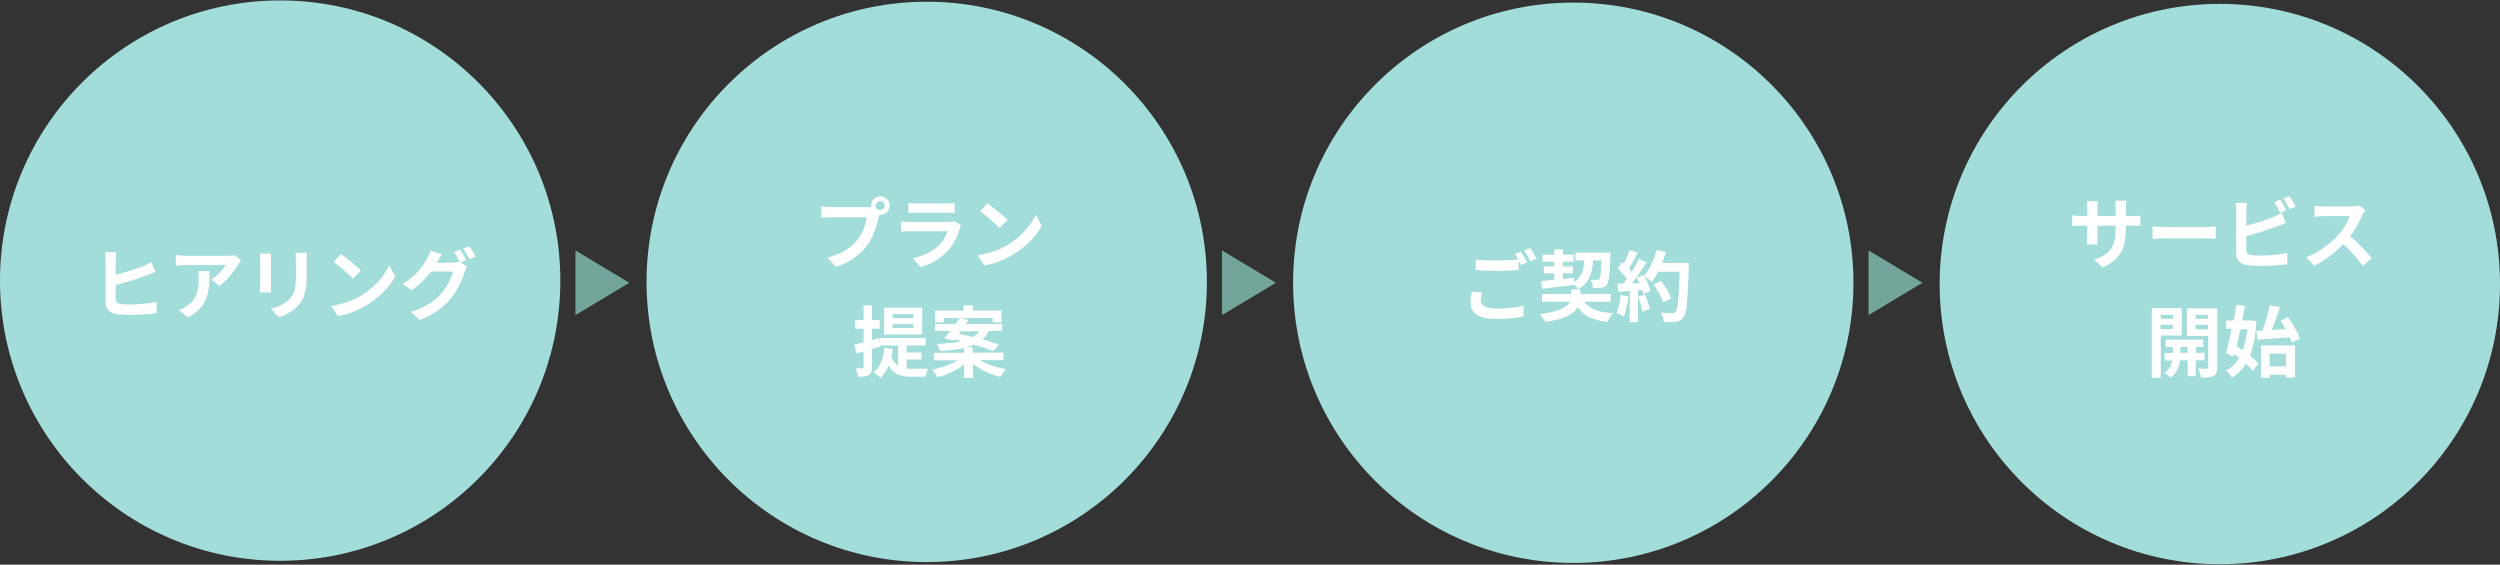 <?xml version="1.0" encoding="utf-8"?>
<!-- Generator: Adobe Illustrator 27.8.1, SVG Export Plug-In . SVG Version: 6.00 Build 0)  -->
<svg version="1.1" id="consulting-flow" xmlns="http://www.w3.org/2000/svg" xmlns:xlink="http://www.w3.org/1999/xlink" x="0px"
	 y="0px" viewBox="0 0 1160 262" style="enable-background:new 0 0 1160 262;" xml:space="preserve">
<rect x="0" y="0" width="1160" height="262" fill="#333333" stroke="none"/>
<style type="text/css">
	.st0{fill:#A2DDD9;}
	.st1{fill:#FFFFFF;}
	.st2{fill:#74A59B;}
</style>
<g>
	<g>
		<g>
			<circle class="st0" cx="130" cy="130.2" r="130"/>
		</g>
		<g>
			<path class="st1" d="M53.7,138.8c0,1.5,0.7,1.9,2.3,2.3c1.1,0.1,2.6,0.2,4.2,0.2c3.8,0,9.6-0.5,12.5-1.3v5.3
				c-3.4,0.5-8.9,0.8-12.8,0.8c-2.3,0-4.5-0.1-6-0.4c-3.1-0.6-4.9-2.3-4.9-5.4v-19.6c0-0.8-0.1-2.6-0.3-3.7H54
				c-0.2,1.1-0.3,2.7-0.3,3.7v6.8c4.3-1.1,9.4-2.7,12.6-4c1.3-0.5,2.5-1.1,3.9-1.9l1.9,4.5c-1.4,0.6-3,1.3-4.2,1.7
				c-3.6,1.4-9.5,3.2-14.2,4.4V138.8z"/>
			<path class="st1" d="M111.9,120.9c-0.4,0.5-1.1,1.3-1.4,1.9c-1.7,2.8-5.1,7.3-8.7,9.9l-3.7-3c2.9-1.8,5.7-4.9,6.6-6.7H86
				c-1.5,0-2.7,0.1-4.4,0.3v-5c1.4,0.2,2.9,0.4,4.4,0.4h19.4c1,0,3-0.1,3.6-0.3L111.9,120.9z M97.2,125.8c0,8.9-0.2,16.3-10,21.5
				l-4.2-3.4c1.2-0.4,2.4-1,3.8-2c4.6-3.2,5.4-7,5.4-12.9c0-1.1-0.1-2.1-0.3-3.2H97.2z"/>
			<path class="st1" d="M125.8,117.7c-0.1,0.8-0.1,1.6-0.1,2.7v12.2c0,0.9,0,2.3,0.1,3.1h-5.3c0-0.7,0.2-2.1,0.2-3.2v-12.1
				c0-0.7,0-1.9-0.1-2.7H125.8z M142.4,117.3c-0.1,1-0.1,2.2-0.1,3.6v7.1c0,7.7-1.5,11.1-4.2,14c-2.4,2.6-6.1,4.4-8.7,5.2l-3.8-4
				c3.6-0.8,6.6-2.2,8.8-4.5c2.4-2.7,2.9-5.4,2.9-11v-6.8c0-1.4-0.1-2.6-0.2-3.6H142.4z"/>
			<path class="st1" d="M167.5,137.2c6.1-3.6,10.8-9.1,13.1-14l2.8,5.1c-2.7,4.9-7.5,9.8-13.3,13.3c-3.6,2.2-8.3,4.2-13.4,5.1
				l-3-4.8C159.3,141.1,164,139.3,167.5,137.2z M167.5,125.5l-3.7,3.8c-1.9-2-6.4-5.9-9-7.8l3.4-3.6
				C160.7,119.6,165.4,123.4,167.5,125.5z"/>
			<path class="st1" d="M213.7,121.8l3.1,1.9c-0.4,0.7-0.9,1.7-1.2,2.6c-1,3.2-3,8-6.3,12c-3.4,4.2-7.7,7.5-14.5,10.2l-4.2-3.8
				c7.3-2.2,11.3-5.3,14.5-8.9c2.4-2.8,4.5-7.1,5.1-9.8H200c-2.4,3.1-5.5,6.3-9.1,8.7l-4-3c6.3-3.8,9.5-8.5,11.2-11.6
				c0.6-0.9,1.3-2.6,1.6-3.8l5.3,1.7c-0.9,1.3-1.8,2.9-2.2,3.7l-0.1,0.2h7.2c1.1,0,2.3-0.2,3.1-0.4l0.3,0.1
				c-0.7-1.4-1.7-3.3-2.6-4.6l2.8-1.2c0.9,1.3,2.2,3.6,2.8,4.9L213.7,121.8z M217.8,114.2c0.9,1.3,2.3,3.6,2.9,4.9l-2.9,1.2
				c-0.7-1.5-1.9-3.6-2.9-5L217.8,114.2z"/>
		</g>
	</g>
	<g>
		<g>
			<circle class="st0" cx="430" cy="130.8" r="130"/>
		</g>
		<g>
			<path class="st1" d="M402.2,96.2c0.5,0,1.3,0,2.1-0.1c0-0.2-0.1-0.4-0.1-0.7c0-2.4,1.9-4.3,4.3-4.3c2.3,0,4.3,1.9,4.3,4.3
				c0,2.3-1.9,4.3-4.3,4.3c-0.1,0-0.3,0-0.5,0l-0.3,1.1c-0.8,3.5-2.4,9.1-5.4,13.1c-3.2,4.3-8,7.9-14.5,9.9l-3.9-4.3
				c7.2-1.7,11.2-4.8,14.1-8.5c2.4-3,3.7-7.1,4.2-10.2h-16.8c-1.7,0-3.3,0.1-4.3,0.1v-5.1c1,0.1,3.1,0.3,4.3,0.3H402.2z M410.5,95.4
				c0-1.2-0.9-2.1-2.1-2.1c-1.2,0-2.1,0.9-2.1,2.1c0,1.1,0.9,2.1,2.1,2.1C409.6,97.4,410.5,96.5,410.5,95.4z"/>
			<path class="st1" d="M446,104.6c-0.3,0.5-0.5,1.1-0.7,1.5c-1.1,3.5-2.6,7-5.3,10c-3.6,4-8.2,6.5-12.9,7.8l-3.6-4.1
				c5.4-1.1,9.8-3.5,12.5-6.3c1.9-2,3.1-4.2,3.7-6.2h-17.4c-0.9,0-2.7,0-4.2,0.2v-4.7c1.5,0.1,3.1,0.2,4.2,0.2h17.8
				c1.2,0,2.1-0.1,2.6-0.4L446,104.6z M421.5,94.2c1,0.1,2.5,0.2,3.7,0.2h13.9c1.1,0,2.9,0,3.9-0.2v4.6c-1-0.1-2.7-0.1-4-0.1h-13.8
				c-1.2,0-2.7,0-3.7,0.1V94.2z"/>
			<path class="st1" d="M467.5,113.7c6.1-3.6,10.8-9.1,13.1-14l2.8,5.1c-2.7,4.9-7.5,9.8-13.3,13.3c-3.6,2.2-8.3,4.2-13.4,5.1
				l-3-4.8C459.3,117.6,464,115.8,467.5,113.7z M467.5,102l-3.7,3.8c-1.9-2-6.4-5.9-9-7.8l3.4-3.6C460.7,96.1,465.4,99.9,467.5,102z
				"/>
			<path class="st1" d="M404.6,161.9v8.4c0,2-0.3,3-1.4,3.7c-1.1,0.7-2.7,0.9-5,0.8c-0.1-1-0.6-2.8-1.1-3.9c1.3,0,2.6,0,3,0
				c0.4,0,0.6-0.1,0.6-0.6v-7.2c-1.2,0.3-2.3,0.6-3.3,0.9l-1-4.1c1.2-0.3,2.7-0.6,4.3-1v-6.4h-3.9v-4h3.9v-6.8h3.9v6.8h3.6v4h-3.6
				v5.3l3.2-0.9l0.6,3.9L404.6,161.9z M420.9,171c0.8,0.1,1.6,0.1,2.5,0.1c1.2,0,5.7,0,7.2,0c-0.5,0.9-1,2.7-1.2,3.7h-6.3
				c-4.7,0-8.4-0.9-10.8-5.2c-0.9,2.3-2.2,4.2-3.8,5.7c-0.6-0.7-2.3-2-3.1-2.6c3-2.4,4.5-6.4,5-11.3l3.9,0.5
				c-0.2,1.3-0.4,2.5-0.7,3.6c0.8,2.1,1.8,3.4,3.1,4.2v-9.4h-8.5v-3.5h21.3v3.5h-8.8v3.2h6.9v3.3h-6.9V171z M427.9,155.2h-17.7
				v-12.4h17.7V155.2z M423.8,145.8h-9.7v1.8h9.7V145.8z M423.8,150.4h-9.7v1.8h9.7V150.4z"/>
			<path class="st1" d="M454.8,167.2c3.2,1.9,7.7,3.4,12,4.1c-0.9,0.9-2.1,2.6-2.7,3.6c-4.5-1.1-9.1-3.3-12.6-6v6.4h-4.2v-6.2
				c-3.3,2.7-7.8,4.8-12.3,5.9c-0.6-1-1.7-2.6-2.6-3.5c4.3-0.8,8.8-2.3,11.9-4.3h-11v-3.5h14v-2.2c-2.9,0.6-6.6,1.1-11.1,1.4
				c-0.2-1-0.9-2.5-1.4-3.3c4.9-0.3,8.5-0.6,11.3-1.3c-1.2-0.3-2.3-0.5-3.4-0.8l-0.5,0.5l-4.1-1.1c0.9-0.9,1.8-2.1,2.8-3.3h-7.1
				v-3.3h9.6c0.7-0.9,1.4-1.8,1.9-2.7h-7.4v2h-4v-5.5h13.2v-2.4h4.3v2.4h13.3v5.5h-4.1v-2h-14.5l3.3,1c-0.4,0.5-0.8,1.1-1.2,1.7
				h16.8v3.3h-6.3c-0.6,1.5-1.5,2.8-2.8,3.9c2.9,0.8,5.6,1.7,7.6,2.4l-2.6,3c-2.2-0.9-5.4-2-8.9-3c-1.2,0.5-2.5,0.9-4,1.3h3.3v2.4
				h14.3v3.5H454.8z M444.9,154.9c2.1,0.4,4.4,0.9,6.7,1.5c1.3-0.8,2.1-1.7,2.7-2.7h-8.4L444.9,154.9z"/>
		</g>
	</g>
	<g>
		<g>
			<circle class="st0" cx="730" cy="131.2" r="130"/>
		</g>
		<g>
			<path class="st1" d="M687.7,135.7c-0.3,1.3-0.6,2.4-0.6,3.6c0,2.3,2.1,3.9,7.3,3.9c4.8,0,9.4-0.5,12.5-1.4l0,5
				c-3.1,0.7-7.4,1.2-12.4,1.2c-8.2,0-12.2-2.7-12.2-7.6c0-2.1,0.4-3.8,0.7-5.1L687.7,135.7z M705.7,116.8c0.9,1.3,2.2,3.6,2.9,4.9
				l-2.9,1.3c-0.3-0.6-0.6-1.3-1-2v4.3c-2.5,0.2-6.9,0.4-10.3,0.4c-3.7,0-6.8-0.2-9.7-0.4v-4.8c2.6,0.3,5.9,0.4,9.7,0.4
				c3.4,0,7.3-0.2,10.1-0.5c-0.5-0.9-1-1.9-1.5-2.6L705.7,116.8z M710,115.1c1,1.3,2.3,3.6,2.9,4.9l-2.8,1.2c-0.8-1.5-1.9-3.6-2.9-5
				L710,115.1z"/>
			<path class="st1" d="M735.2,140.1c2.4,3.3,6.6,4.8,13.2,5.2c-0.9,1-2,2.8-2.6,4.1c-6.8-0.8-11-2.8-13.7-6.9
				c-1.8,3-5.9,5.6-15.1,6.9c-0.5-1-1.6-2.6-2.4-3.6c9.2-1.3,12.7-3.5,13.9-5.8h-13v-3.6H729v-2.1h4.3v2.1h14.1v3.6H735.2z
				 M715.1,130.4c1.7-0.1,3.8-0.4,6.1-0.6v-3h-4.9v-3.2h4.9v-2.2h-5.5v-3.2h5.5v-2.4h4v2.4h5v3.2h-5v2.2h4.6v3.2h-4.6v2.6
				c1.7-0.2,3.4-0.4,5.1-0.5l0,1.9c3.7-2.2,4.5-5.5,4.8-10h-4.1v-3.6h16.2c0,0,0,1.2,0,1.6c-0.3,8.6-0.7,12.1-1.6,13.3
				c-0.7,0.9-1.5,1.3-2.5,1.4c-0.9,0.1-2.4,0.1-4,0.1c0-1.2-0.5-2.8-1.1-3.8c1.3,0.1,2.4,0.1,3,0.1c0.5,0,0.8-0.1,1.1-0.4
				c0.5-0.6,0.8-2.9,1-8.7h-3.9c-0.4,6.1-1.8,10.5-7,13.4c-0.3-0.7-1.1-1.7-1.8-2.5v0.5c-5.3,0.7-10.9,1.3-14.9,1.8L715.1,130.4z"/>
			<path class="st1" d="M755.6,137.5c-0.4,3.4-1.1,7-2.2,9.3c-0.8-0.5-2.3-1.2-3.3-1.5c1-2.1,1.6-5.3,1.9-8.4L755.6,137.5z
				 M783.6,121.9c0,0,0,1.4,0,2c-0.5,15.8-1,21.5-2.5,23.4c-1,1.4-1.9,1.8-3.5,2c-1.3,0.2-3.5,0.2-5.6,0.1c-0.1-1.2-0.6-3.1-1.4-4.3
				c2.3,0.2,4.3,0.2,5.3,0.2c0.7,0,1.1-0.1,1.5-0.6c1.1-1.1,1.6-6.4,2-18.6h-9.9c-1,1.8-2,3.3-3.1,4.6c-0.7-0.6-2.3-1.7-3.4-2.4
				c1.3,2.3,2.4,4.9,2.8,6.7l-3.2,1.5c-0.1-0.6-0.3-1.2-0.5-1.9l-2.1,0.1v14.8h-3.8v-14.5l-5.3,0.4l-0.4-3.7l2.7-0.1
				c0.5-0.7,1.1-1.4,1.7-2.2c-1-1.5-2.8-3.5-4.3-4.9l2-3c0.3,0.3,0.6,0.5,0.9,0.8c1-2,2.1-4.4,2.6-6.3l3.8,1.3
				c-1.3,2.5-2.8,5.3-4.1,7.3c0.5,0.5,0.9,1,1.3,1.5c1.3-2,2.4-4.1,3.3-5.9l3.6,1.5c-2,3.2-4.5,6.8-6.9,9.8l3.6-0.1
				c-0.4-0.9-0.8-1.7-1.3-2.5l3-1.3l0.3,0.4c2.7-2.8,4.8-7.5,5.9-12l4.4,0.9c-0.5,1.8-1.1,3.5-1.8,5.1H783.6z M763.2,136.6
				c1,2.1,1.9,4.9,2.3,6.8l-3.4,1.2c-0.3-1.8-1.2-4.8-2.1-6.9L763.2,136.6z M771.7,140.3c-0.7-2.3-2.6-5.7-4.4-8.3l3.4-1.7
				c1.9,2.5,3.9,5.8,4.7,8.1L771.7,140.3z"/>
		</g>
	</g>
	<g>
		<g>
			<circle class="st0" cx="1030" cy="131.8" r="130"/>
		</g>
		<g>
			<g>
				<path class="st1" d="M989.1,100.3c1.9,0,3-0.1,4-0.3v4.8c-0.8-0.1-2.1-0.1-4-0.1h-2.7v1.2c0,8.9-2.2,14.4-10.8,18.2l-3.9-3.6
					c6.9-2.4,10-5.5,10-14.4v-1.4h-8.5v4.9c0,1.6,0.1,3.1,0.1,3.8h-5c0.1-0.7,0.2-2.2,0.2-3.8v-4.9h-3.1c-1.8,0-3.1,0.1-3.9,0.1
					v-4.9c0.6,0.1,2.1,0.3,3.9,0.3h3.1v-3.6c0-1.4-0.1-2.6-0.2-3.2h5.1c-0.1,0.7-0.2,1.8-0.2,3.3v3.5h8.5v-3.8
					c0-1.4-0.1-2.6-0.2-3.3h5.1c-0.1,0.7-0.2,1.9-0.2,3.3v3.8H989.1z"/>
				<path class="st1" d="M998.8,105.1c1.3,0.1,3.9,0.2,5.8,0.2h19.3c1.7,0,3.3-0.1,4.2-0.2v5.7c-0.9,0-2.7-0.2-4.2-0.2h-19.3
					c-2.1,0-4.5,0.1-5.8,0.2V105.1z"/>
				<path class="st1" d="M1042.3,116.1c0,1.5,0.7,1.9,2.3,2.3c1.1,0.1,2.6,0.2,4.2,0.2c3.7,0,9.6-0.5,12.5-1.3v5.3
					c-3.4,0.5-8.9,0.8-12.8,0.8c-2.3,0-4.5-0.2-6-0.4c-3.1-0.5-4.9-2.3-4.9-5.4V97.9c0-0.8-0.1-2.6-0.3-3.7h5.3
					c-0.2,1.1-0.3,2.7-0.3,3.7v6.8c4.2-1,9.3-2.6,12.5-4c1.3-0.5,2.5-1.1,3.9-1.9l1.9,4.6c-1.4,0.6-3,1.3-4.2,1.7
					c-3.6,1.4-9.4,3.2-14.1,4.4V116.1z M1058,98.8c-0.7-1.5-1.8-3.6-2.8-5l2.8-1.2c0.9,1.3,2.2,3.6,2.9,4.9L1058,98.8z M1062.3,91
					c1,1.3,2.3,3.6,2.9,4.9l-2.8,1.2c-0.8-1.5-1.9-3.6-2.9-5L1062.3,91z"/>
				<path class="st1" d="M1097.5,97.4c-0.3,0.4-0.9,1.5-1.3,2.2c-1.2,2.8-3.2,6.7-5.7,9.9c3.6,3.1,7.9,7.7,10,10.3l-4.1,3.6
					c-2.3-3.2-5.7-6.9-9.1-10.2c-3.8,4-8.6,7.8-13.5,10.1l-3.7-3.9c5.8-2.2,11.4-6.6,14.8-10.3c2.4-2.7,4.6-6.3,5.4-8.8h-12.2
					c-1.5,0-3.5,0.2-4.2,0.3v-5.1c1,0.1,3.2,0.3,4.2,0.3h12.7c1.6,0,3-0.2,3.7-0.5L1097.5,97.4z"/>
				<path class="st1" d="M1002.6,155.8v19.5h-4.2v-32.3h13.9v12.7H1002.6z M1002.6,146.1v1.8h5.7v-1.8H1002.6z M1008.2,152.7v-2
					h-5.7v2H1008.2z M1018.8,167.2v7.4h-3.7v-7.4h-3.5c-0.4,2.5-1.5,6-4.6,8.1c-0.6-0.8-1.9-1.9-2.7-2.4c2.3-1.4,3.3-3.8,3.7-5.6
					h-3.6v-3.5h3.8V161h-3.3v-3.4h17.4v3.4h-3.4v2.7h4v3.5H1018.8z M1015,163.7V161h-3.3v2.7H1015z M1028.8,170.3
					c0,2.2-0.4,3.4-1.7,4.1c-1.3,0.7-3.2,0.8-5.9,0.8c-0.1-1.2-0.7-3.1-1.3-4.2c1.6,0.1,3.4,0.1,3.9,0c0.6,0,0.8-0.2,0.8-0.7v-14.4
					h-9.9v-12.8h14.1V170.3z M1018.7,146.1v1.8h5.8v-1.8H1018.7z M1024.5,152.8v-2.1h-5.8v2.1H1024.5z"/>
				<path class="st1" d="M1047,149.1c-0.4,6.6-1.4,11.8-3,15.9c1.6,1.3,3,2.6,3.9,3.7l-2.6,3.4c-0.8-1-1.9-2.2-3.2-3.4
					c-1.7,2.8-3.9,4.9-6.5,6.6c-0.6-1.1-1.8-2.6-2.6-3.4c2.4-1.3,4.4-3.2,5.9-5.9c-0.7-0.6-1.5-1.2-2.2-1.7l-0.4,1.3l-3.5-1.9
					c0.9-3,1.8-6.9,2.7-11.1h-2.6v-3.9h3.5c0.5-2.5,1-4.9,1.3-7.2l4,0.4c-0.4,2.1-0.9,4.4-1.4,6.8h3.3l0.7-0.1L1047,149.1z
					 M1039.6,152.8c-0.6,2.7-1.3,5.4-1.9,7.8c0.9,0.6,1.9,1.2,2.9,1.9c1-2.8,1.7-6,2.2-9.7H1039.6z M1049.8,153.4
					c1.3-3.5,2.6-8.2,3.3-11.7l4.8,0.8c-1.2,3.6-2.5,7.5-3.9,10.6c2.1-0.1,4.3-0.3,6.5-0.4c-0.8-1.3-1.5-2.6-2.3-3.8l3.4-1.7
					c2.2,3,4.6,7,5.5,9.8l-3.7,2c-0.2-0.8-0.5-1.6-0.9-2.5c-5.4,0.4-11,0.8-15.1,1.1l-0.4-4.1L1049.8,153.4z M1049.1,160.3h15.8
					v14.9h-4.2v-1.3h-7.6v1.4h-4V160.3z M1053.1,164.1v5.9h7.6v-5.9H1053.1z"/>
			</g>
		</g>
	</g>
	<polygon class="st2" points="267,116.2 267,146.2 292,131.2 	"/>
	<polygon class="st2" points="567,116.2 567,146.2 592,131.2 	"/>
	<polygon class="st2" points="867,116.2 867,146.2 892,131.2 	"/>
</g>
</svg>
